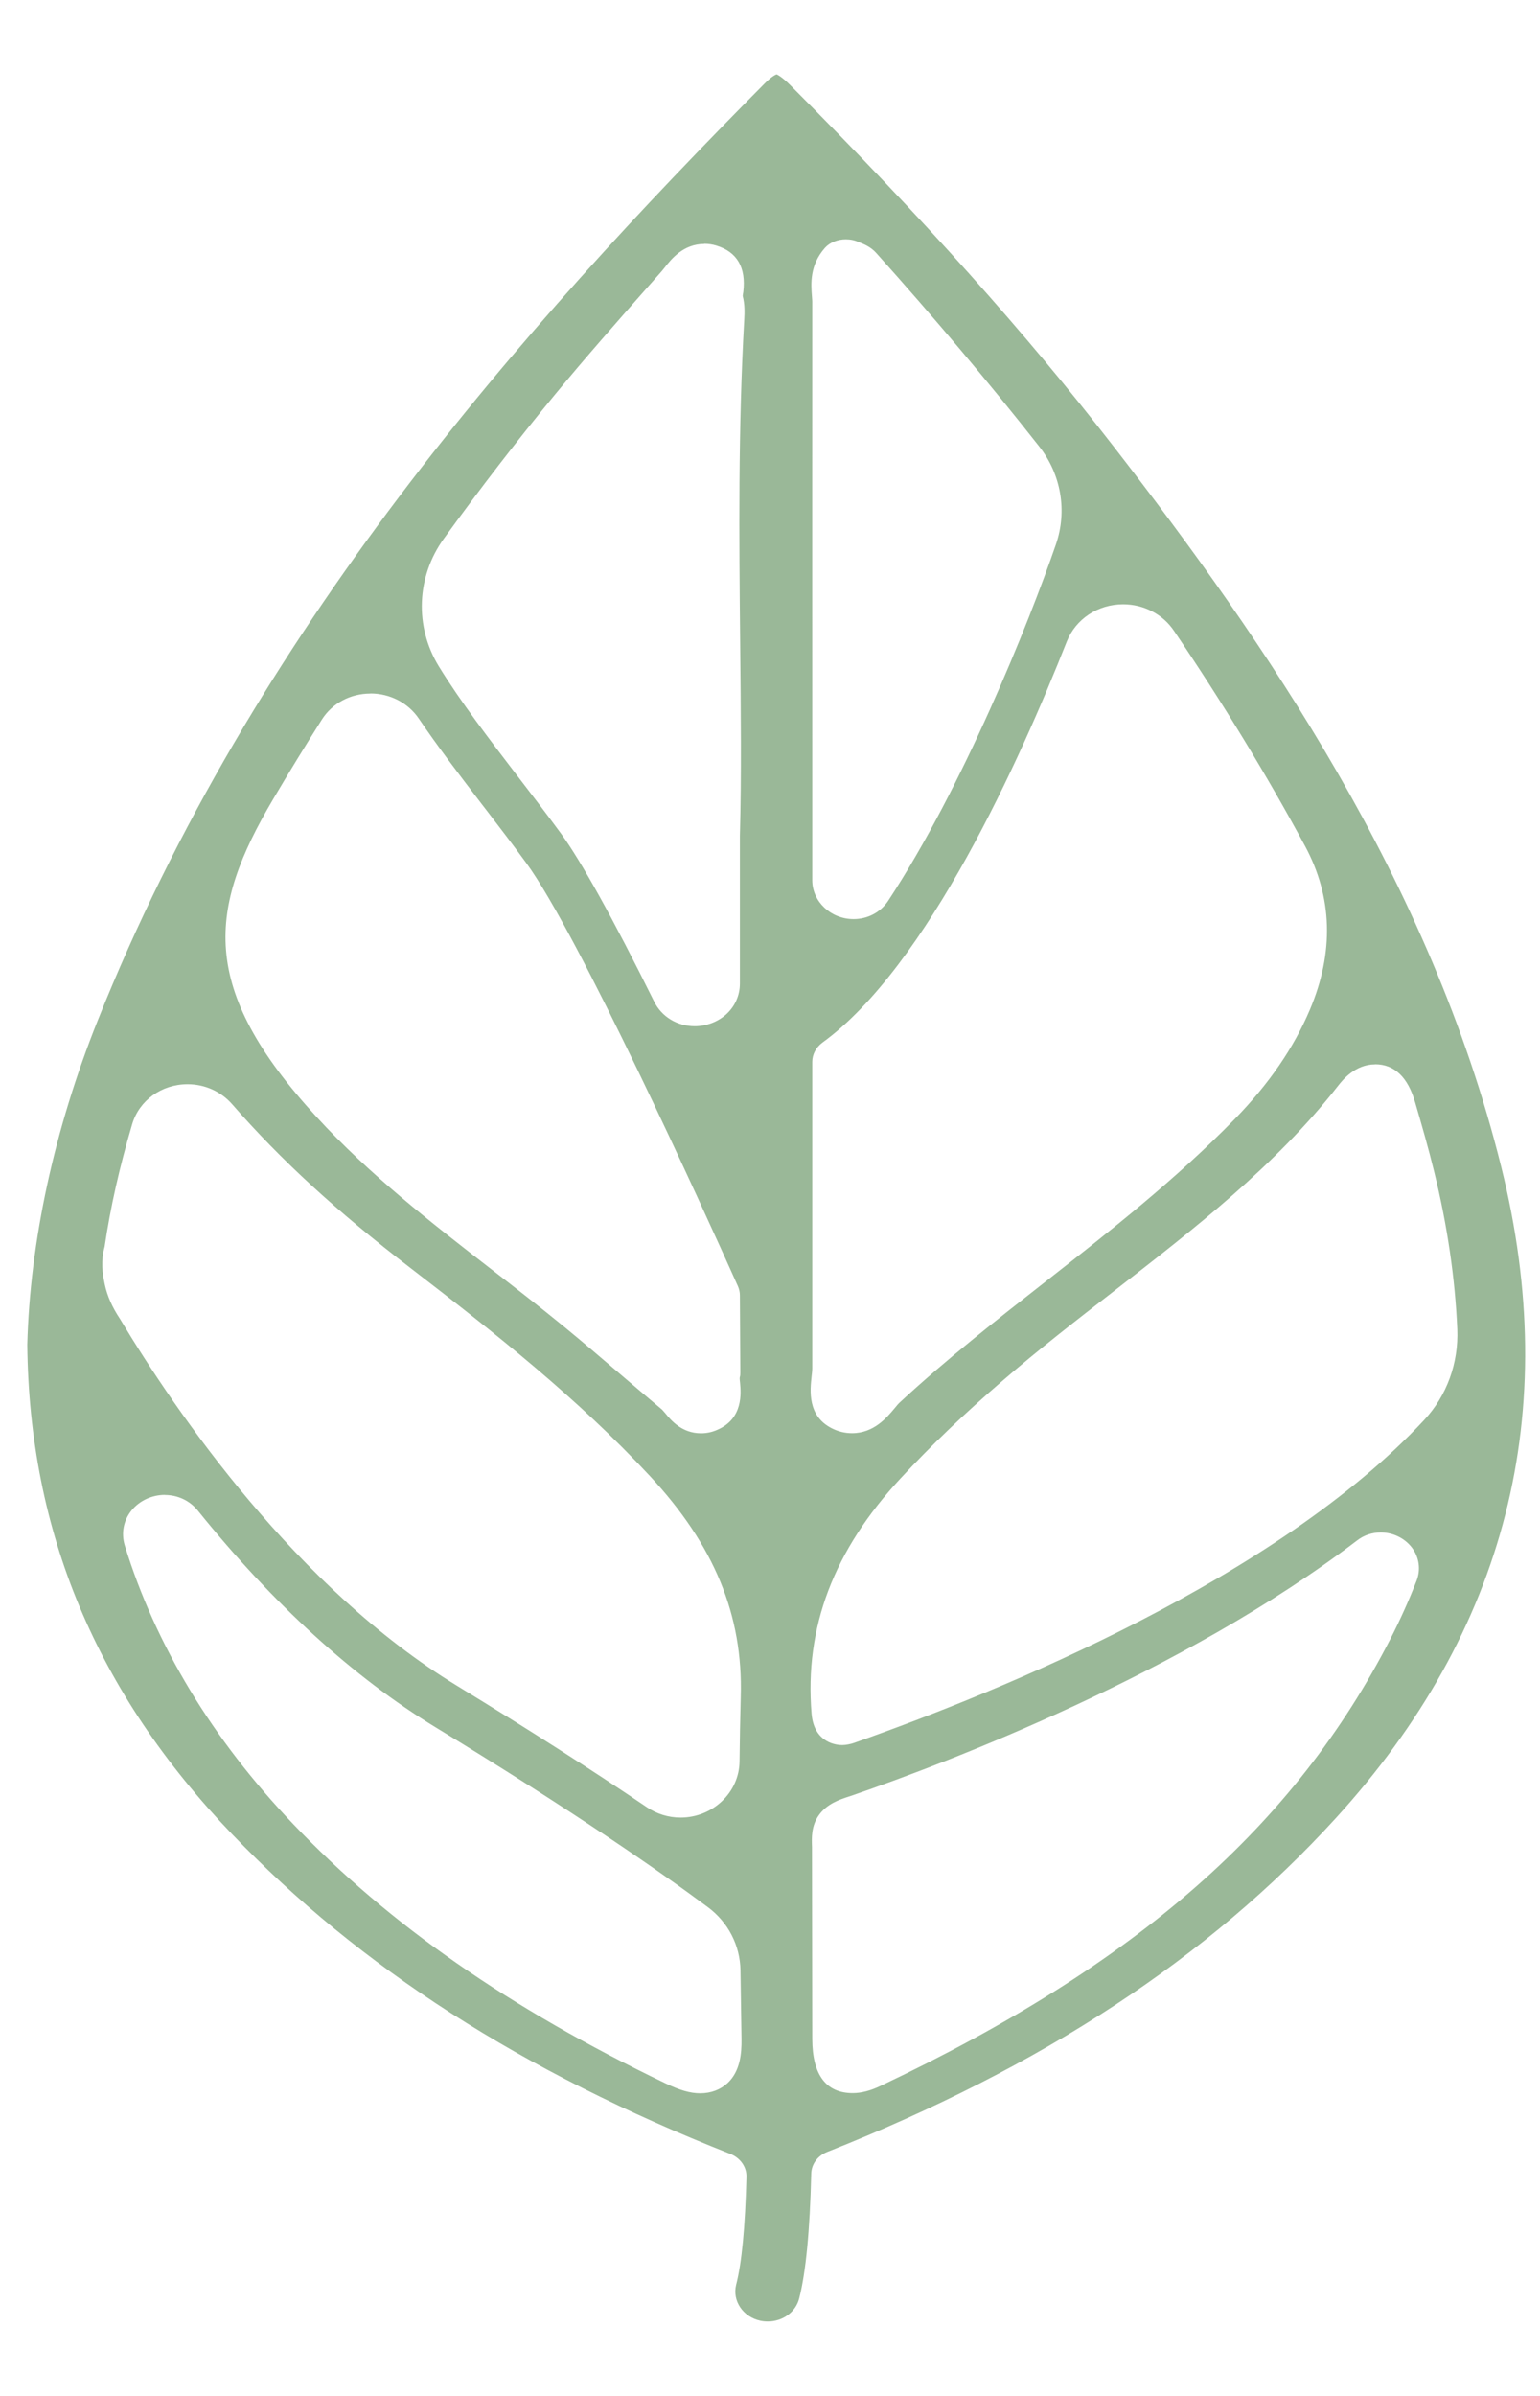 <svg width="18" height="28" viewBox="0 0 18 28" fill="none" xmlns="http://www.w3.org/2000/svg">
<g clip-path="url(#clip0_51_55)">
<path d="M8.973 27.13C8.944 27.13 8.915 27.127 8.887 27.121C8.684 27.077 8.558 26.889 8.604 26.702C8.671 26.442 8.709 26.03 8.725 25.441C8.728 25.324 8.653 25.218 8.537 25.172C6.11 24.216 4.205 22.992 2.712 21.434C1.125 19.777 0.342 17.906 0.319 15.715C0.351 14.505 0.636 13.193 1.141 11.929C2.965 7.364 6.105 3.831 8.937 0.976C9.029 0.883 9.074 0.87 9.078 0.869C9.076 0.87 9.127 0.883 9.244 1.002C10.797 2.56 11.994 3.899 13.013 5.214C14.789 7.506 16.718 10.3 17.547 13.638C18.259 16.5 17.608 19.061 15.611 21.25C14.125 22.879 12.181 24.155 9.668 25.149C9.557 25.193 9.484 25.292 9.482 25.404C9.466 26.068 9.419 26.558 9.341 26.861C9.301 27.019 9.15 27.13 8.974 27.13H8.973ZM1.927 17.47C1.776 17.47 1.632 17.537 1.539 17.65C1.444 17.766 1.415 17.915 1.458 18.06C1.818 19.227 2.481 20.325 3.43 21.32C4.541 22.486 5.962 23.475 7.776 24.346C7.946 24.428 8.068 24.463 8.185 24.463C8.31 24.463 8.421 24.421 8.505 24.343C8.652 24.205 8.669 23.997 8.667 23.831L8.655 23.029C8.651 22.734 8.511 22.463 8.27 22.285C7.719 21.875 6.719 21.179 5.086 20.183C4.129 19.599 3.195 18.748 2.312 17.653C2.218 17.537 2.078 17.471 1.927 17.471V17.47ZM16.139 17.909C16.038 17.909 15.942 17.941 15.863 18.002C13.82 19.56 11.062 20.602 9.971 20.979L9.923 20.995C9.815 21.03 9.666 21.079 9.571 21.213C9.481 21.339 9.487 21.481 9.491 21.585V21.635C9.491 21.635 9.493 23.396 9.494 23.827C9.495 24.248 9.655 24.461 9.967 24.461C10.068 24.461 10.175 24.433 10.296 24.375C13.291 22.954 15.129 21.341 16.254 19.148C16.365 18.931 16.468 18.703 16.558 18.471C16.608 18.34 16.587 18.197 16.502 18.085C16.417 17.975 16.281 17.909 16.139 17.909ZM2.193 12.671C1.889 12.671 1.628 12.859 1.545 13.138C1.397 13.639 1.291 14.107 1.223 14.569C1.177 14.743 1.196 14.873 1.225 15.011C1.254 15.146 1.312 15.277 1.402 15.412C2.064 16.515 3.466 18.558 5.342 19.701C6.171 20.207 6.918 20.684 7.559 21.119C7.677 21.199 7.813 21.241 7.955 21.241C8.331 21.241 8.641 20.947 8.644 20.584C8.647 20.332 8.651 20.081 8.658 19.829C8.686 18.877 8.349 18.057 7.594 17.247C6.753 16.343 5.794 15.585 4.804 14.823C3.931 14.152 3.286 13.56 2.712 12.903C2.583 12.756 2.394 12.671 2.194 12.671H2.193ZM16.072 12.439C15.836 12.439 15.689 12.627 15.641 12.688C14.909 13.624 13.952 14.365 13.027 15.083C12.59 15.422 12.137 15.773 11.71 16.143C11.267 16.525 10.88 16.895 10.529 17.274C9.744 18.118 9.402 19.018 9.486 20.027C9.515 20.377 9.789 20.394 9.844 20.394C9.885 20.394 9.947 20.382 9.984 20.368C11.729 19.753 14.926 18.441 16.645 16.596C16.911 16.31 17.049 15.932 17.033 15.533C17.008 14.944 16.918 14.324 16.762 13.69C16.696 13.419 16.619 13.152 16.541 12.885C16.456 12.588 16.298 12.438 16.073 12.438L16.072 12.439ZM4.33 8.105C4.095 8.105 3.882 8.219 3.761 8.411C3.566 8.719 3.376 9.029 3.19 9.344C2.439 10.617 2.31 11.54 3.7 13.053C4.319 13.729 5.045 14.292 5.747 14.836C6.031 15.056 6.313 15.275 6.589 15.501C6.809 15.681 7.027 15.868 7.243 16.053C7.408 16.194 7.573 16.334 7.739 16.474C7.751 16.486 7.762 16.501 7.776 16.516C7.843 16.598 7.969 16.75 8.194 16.75C8.259 16.75 8.323 16.737 8.385 16.709C8.69 16.578 8.66 16.275 8.65 16.162C8.648 16.139 8.644 16.117 8.646 16.098C8.653 16.073 8.653 16.065 8.653 16.04L8.648 15.138C8.648 15.102 8.64 15.065 8.625 15.031C8.2 14.083 6.764 10.925 6.151 10.085C5.997 9.874 5.836 9.664 5.675 9.454L5.637 9.405C5.359 9.042 5.111 8.716 4.896 8.399C4.771 8.214 4.559 8.104 4.33 8.104V8.105ZM13.128 7.062C12.832 7.062 12.574 7.233 12.469 7.497C11.928 8.867 10.839 11.296 9.612 12.185C9.538 12.24 9.494 12.322 9.494 12.409V15.989C9.494 16.019 9.49 16.053 9.486 16.087C9.469 16.248 9.435 16.547 9.723 16.692C9.798 16.73 9.877 16.749 9.959 16.749C10.213 16.749 10.365 16.567 10.455 16.459C10.476 16.434 10.494 16.411 10.514 16.392C11.056 15.89 11.651 15.423 12.227 14.972C12.974 14.386 13.746 13.781 14.43 13.08C14.834 12.665 15.121 12.246 15.31 11.8C15.595 11.127 15.575 10.483 15.253 9.886C14.807 9.06 14.292 8.215 13.723 7.374C13.592 7.178 13.368 7.062 13.127 7.062H13.128ZM8.231 2.851C7.986 2.851 7.844 3.03 7.769 3.127L7.733 3.171L7.58 3.344C7.217 3.755 6.843 4.179 6.487 4.611C6.048 5.143 5.611 5.711 5.188 6.295C4.868 6.737 4.844 7.321 5.128 7.785C5.377 8.192 5.729 8.651 6.038 9.055C6.218 9.29 6.393 9.517 6.56 9.745C6.795 10.069 7.161 10.727 7.646 11.705C7.734 11.883 7.916 11.993 8.12 11.993C8.256 11.993 8.388 11.943 8.486 11.856C8.59 11.762 8.648 11.634 8.648 11.494V9.768C8.667 9.067 8.659 8.305 8.651 7.499C8.639 6.276 8.627 5.012 8.699 3.732C8.704 3.647 8.705 3.554 8.681 3.459C8.681 3.45 8.685 3.43 8.688 3.41C8.721 3.125 8.615 2.944 8.373 2.87C8.327 2.856 8.279 2.849 8.231 2.849V2.851ZM9.886 2.797C9.793 2.797 9.701 2.831 9.642 2.897C9.463 3.099 9.479 3.317 9.49 3.46C9.492 3.489 9.495 3.517 9.494 3.545C9.493 5.384 9.494 7.223 9.494 9.061V10.287C9.494 10.537 9.711 10.741 9.977 10.741C10.143 10.741 10.292 10.661 10.38 10.529C11.255 9.199 12.024 7.285 12.341 6.365C12.477 5.972 12.403 5.543 12.145 5.216C11.559 4.471 10.919 3.712 10.243 2.958C10.176 2.882 10.091 2.85 10.041 2.831C9.994 2.808 9.941 2.797 9.887 2.797H9.886Z" fill="#9AB898"/>
</g>
<defs>
<clipPath id="clip0_51_55">
<rect width="17.507" height="26.261" fill="white" transform="translate(0.319 0.869)"/>
</clipPath>
</defs>
</svg>
